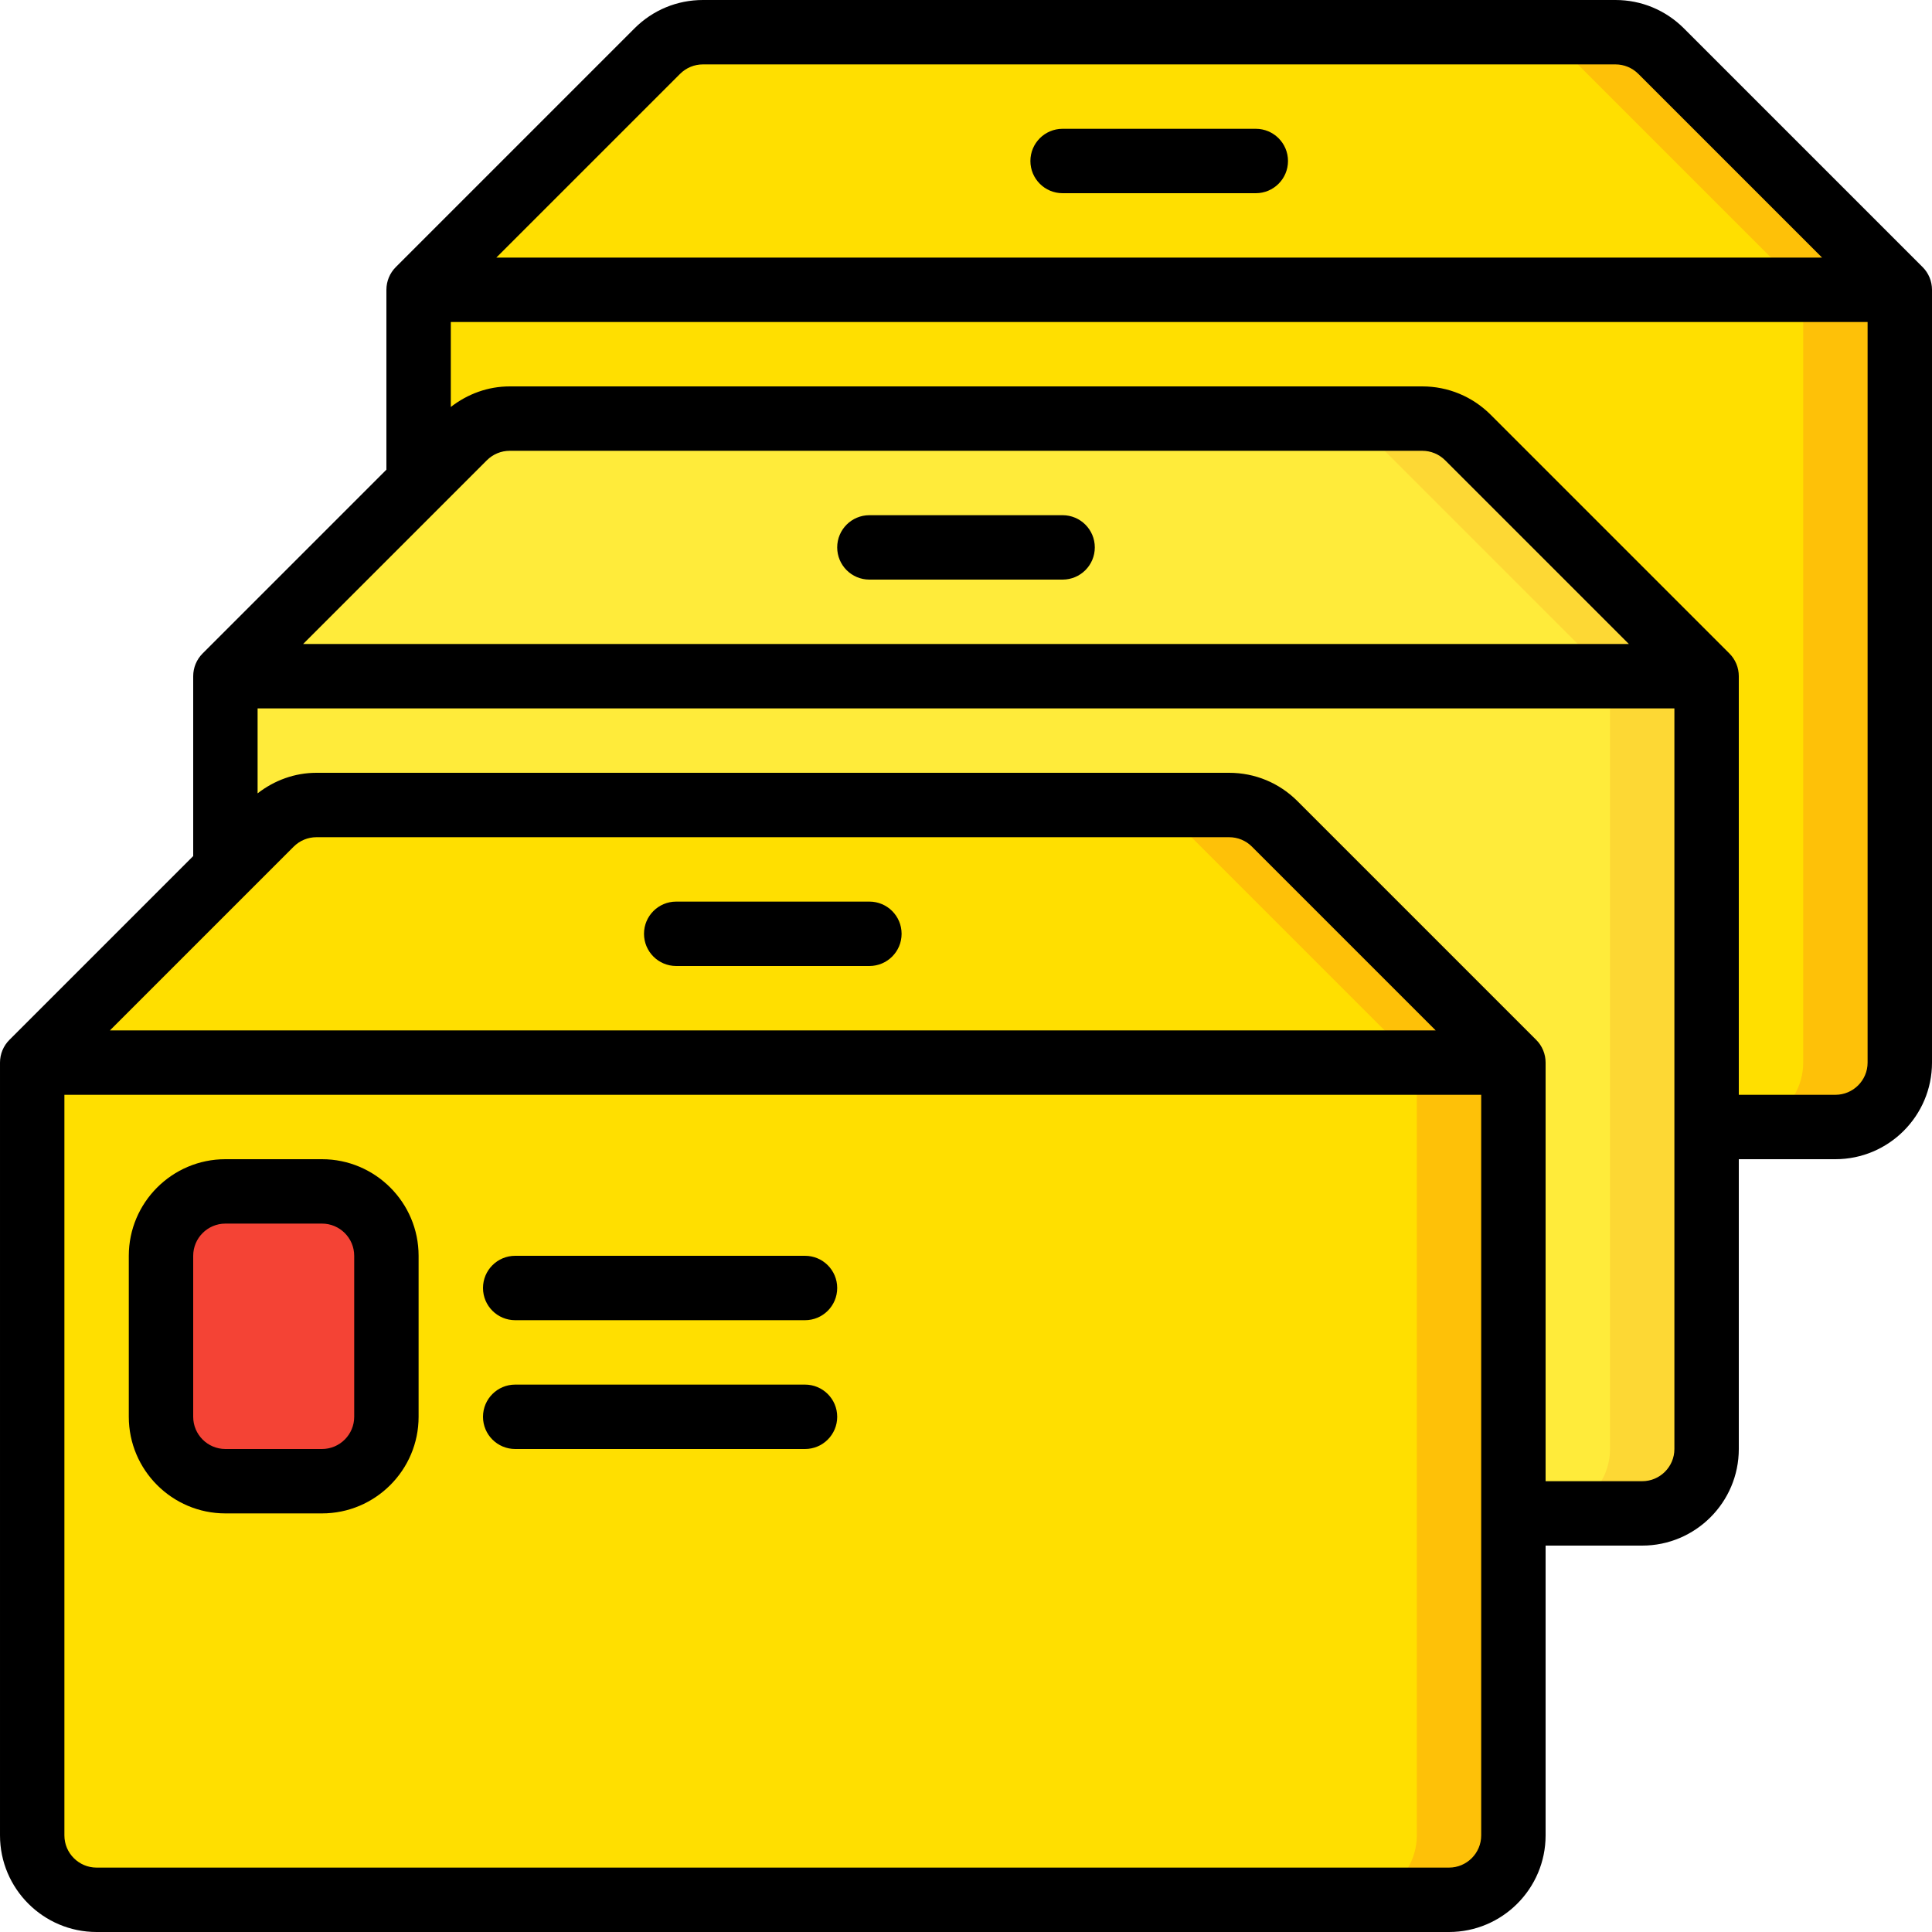 <svg height="512" viewBox="0 0 60 60" width="512" xmlns="http://www.w3.org/2000/svg"><g id="b"><path d="m47 33h-46l6-6 1.41-1.41c.38-.38.89-.59 1.42-.59h28.34c.53 0 1.04.21 1.42.59z" fill="#ffdf00"/><path d="m39.59 25.59c-.38-.38-.89-.59-1.42-.59h-3c.53 0 1.04.21 1.42.59l7.41 7.41h3z" fill="#fec108"/><path d="m1 33v24c0 1.1.9 2 2 2h42c1.1 0 2-.9 2-2v-24zm11 11c0 1.1-.9 2-2 2h-3c-1.1 0-2-.9-2-2v-5c0-1.1.9-2 2-2h3c1.1 0 2 .9 2 2z" fill="#ffdf00"/><path d="m44 33v24c0 1.1-.9 2-2 2h3c1.1 0 2-.9 2-2v-24z" fill="#fec108"/><rect fill="#f44335" height="9" rx="2" width="7" x="5" y="37"/><path d="m53 21h-46l6-6 1.41-1.41c.38-.38.89-.59 1.42-.59h28.34c.53 0 1.04.21 1.42.59z" fill="#ffeb3a"/><path d="m45.59 13.59c-.38-.38-.89-.59-1.42-.59h-3c.53 0 1.04.21 1.42.59l7.41 7.41h3z" fill="#fdd834"/><path d="m53 21v24c0 1.1-.9 2-2 2h-4v-14l-7.41-7.41c-.38-.38-.89-.59-1.42-.59h-28.34c-.53 0-1.04.21-1.42.59l-1.41 1.41v-6z" fill="#ffeb3a"/><path d="m50 21v24c0 1.1-.9 2-2 2h3c1.1 0 2-.9 2-2v-24z" fill="#fdd834"/><path d="m59 9h-46l7.41-7.41c.38-.38.89-.59 1.42-.59h28.34c.53 0 1.04.21 1.42.59z" fill="#ffdf00"/><path d="m51.59 1.59c-.38-.38-.89-.59-1.42-.59h-3c.53 0 1.04.21 1.42.59l7.41 7.41h3z" fill="#fec108"/><path d="m59 9v24c0 1.1-.9 2-2 2h-4v-14l-7.41-7.41c-.38-.38-.89-.59-1.42-.59h-28.34c-.53 0-1.04.21-1.42.59l-1.41 1.41v-6z" fill="#ffdf00"/><path d="m56 9v24c0 1.1-.9 2-2 2h3c1.1 0 2-.9 2-2v-24z" fill="#fec108"/></g><g id="c"><path d="m27 18h6c.552 0 1-.447 1-1s-.448-1-1-1h-6c-.552 0-1 .447-1 1s.448 1 1 1z"/><path d="m21 30h6c.552 0 1-.447 1-1s-.448-1-1-1h-6c-.552 0-1 .447-1 1s.448 1 1 1z"/><path d="m33 6h6c.552 0 1-.447 1-1s-.448-1-1-1h-6c-.552 0-1 .447-1 1s.448 1 1 1z"/><path d="m10 36h-3c-1.654 0-3 1.346-3 3v5c0 1.654 1.346 3 3 3h3c1.654 0 3-1.346 3-3v-5c0-1.654-1.346-3-3-3zm1 8c0 .552-.449 1-1 1h-3c-.551 0-1-.448-1-1v-5c0-.552.449-1 1-1h3c.551 0 1 .448 1 1z"/><path d="m25 39h-9c-.552 0-1 .447-1 1s.448 1 1 1h9c.552 0 1-.447 1-1s-.448-1-1-1z"/><path d="m25 43h-9c-.552 0-1 .447-1 1s.448 1 1 1h9c.552 0 1-.447 1-1s-.448-1-1-1z"/><path d="m52.297.883c-.569-.569-1.325-.883-2.127-.883h-28.34c-.802 0-1.558.313-2.127.883l-7.41 7.41c-.188.188-.293.441-.293.707v5.586l-5.707 5.707c-.188.188-.293.441-.293.707v5.586l-5.707 5.707c-.188.188-.293.441-.293.707v24c0 1.654 1.346 3 3 3h42c1.654 0 3-1.346 3-3v-9h3c1.654 0 3-1.346 3-3v-9h3c1.654 0 3-1.346 3-3v-24c0-.266-.105-.52-.293-.707zm-31.18 1.414c.191-.191.445-.297.713-.297h28.34c.268 0 .521.105.713.297l5.703 5.703h-41.172zm-6 12c.191-.191.445-.297.713-.297h28.34c.268 0 .521.105.713.297l5.703 5.703h-41.172zm-5.996 11.996c.189-.188.44-.293.708-.293h28.343c.267 0 .519.104.708.293l5.707 5.707h-41.173zm35.879 31.707h-42c-.551 0-1-.448-1-1v-23h44v23c0 .552-.449 1-1 1zm6-12h-3v-13c0-.266-.105-.52-.293-.707l-7.414-7.414c-.566-.566-1.32-.879-2.122-.879h-28.342c-.673 0-1.305.232-1.829.638v-2.638h44v23c0 .552-.449 1-1 1zm6-12h-3v-13c0-.266-.105-.52-.293-.707l-7.41-7.41c-.569-.569-1.325-.883-2.127-.883h-28.34c-.673 0-1.305.232-1.83.639v-2.639h44v23c0 .552-.449 1-1 1z"/></g></svg>
